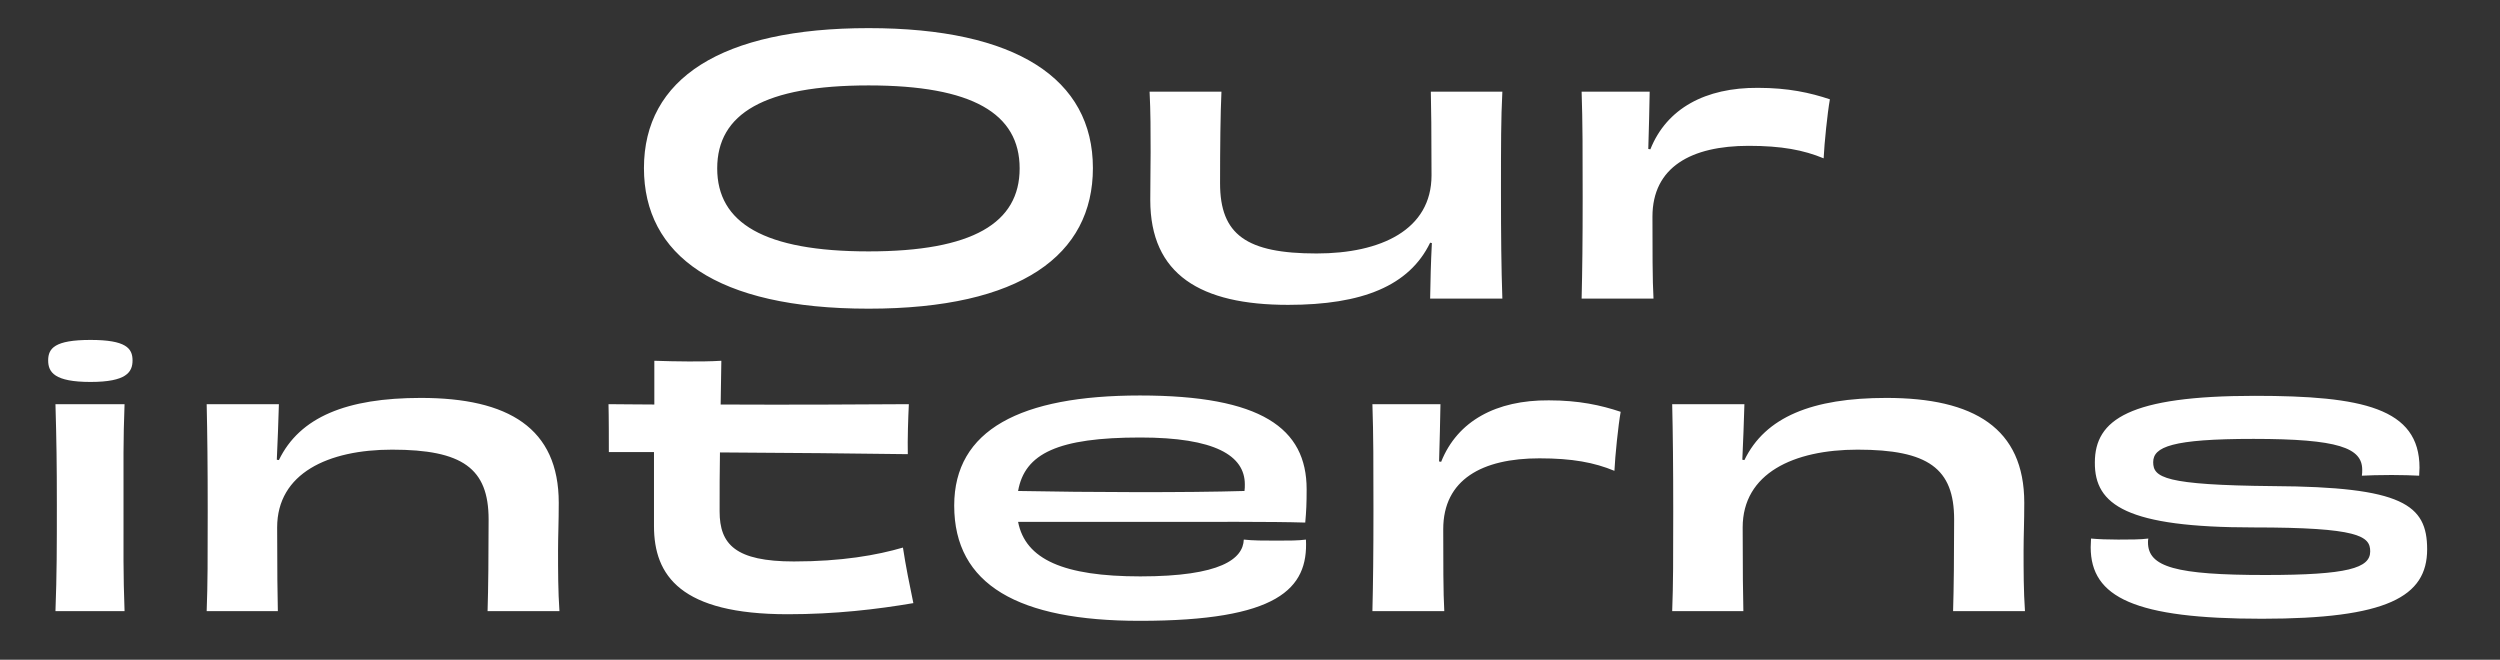 <svg width="720" height="190" viewBox="0 0 720 190" fill="none" xmlns="http://www.w3.org/2000/svg">
<rect x="0" y="0" width="720" height="190" fill="#333333" stroke="none"/>
<g clip-path="url(#clip0_41_36)">
<path d="M314.756 48.4C314.756 73.4 294.056 88.9 250.156 88.9C206.156 88.9 185.456 73.4 185.456 48.4C185.456 22.7 207.656 8.1 250.156 8.1C292.656 8.1 314.756 22.7 314.756 48.4ZM250.156 72.4C280.156 72.4 293.656 64.2 293.656 48.5C293.656 32.7 280.056 24.6 250.156 24.6C220.156 24.6 206.556 32.7 206.556 48.5C206.556 64.2 220.056 72.4 250.156 72.4ZM412.079 26.4H432.679C432.279 34.3 432.279 41.3 432.279 55.1C432.279 68.2 432.379 77.3 432.679 86H411.879C411.979 80.2 412.079 75.9 412.379 70L411.879 69.9C405.879 82.3 392.379 87.8 370.979 87.8C345.779 87.8 331.279 79.1 331.279 57.6C331.279 51.9 331.379 48 331.379 43.9C331.379 38 331.379 32.1 331.079 26.4H351.779C351.479 32.7 351.379 42.7 351.379 52.8C351.379 67.6 358.979 73 379.179 73C397.679 73 412.279 66.2 412.279 50.5C412.279 37.6 412.179 30.9 412.079 26.4ZM474.707 42.9L475.307 43C480.007 31.2 491.207 25.2 506.307 25.3C515.007 25.3 521.307 26.7 527.007 28.6C526.307 32.5 525.407 41.3 525.207 45.6C519.407 43.2 513.107 42 503.607 42C487.107 42 475.907 48.1 475.907 62.4C475.907 71.1 475.907 81 476.207 86H455.507C455.707 77.8 455.807 69.4 455.807 56.9C455.807 43.9 455.807 35.2 455.507 26.4H475.107C475.007 31.6 474.907 36.7 474.707 42.9ZM38.172 103.8C38.172 107.2 36.372 110 26.072 110C15.672 110 13.872 107.2 13.872 103.8C13.872 100.3 15.772 97.9 26.072 97.9C36.272 97.9 38.172 100.3 38.172 103.8ZM35.872 176H15.972C16.372 165.3 16.372 157.5 16.372 145.3C16.372 133.6 16.272 126.9 15.972 116.4H35.872C35.472 126.8 35.572 133.3 35.572 145.8C35.572 158.6 35.472 165.2 35.872 176ZM161.12 176H140.42C140.62 169.7 140.72 159.7 140.72 149.6C140.72 134.9 133.22 129.5 112.92 129.5C94.52 129.5 79.82 136.3 79.82 151.9C79.82 164.8 79.92 171.5 80.02 176H59.52C59.82 168.1 59.82 161.1 59.82 147.3C59.82 134.1 59.72 125.1 59.52 116.4H80.32C80.12 122.2 80.02 126.4 79.72 132.4L80.32 132.5C86.32 120.1 99.82 114.6 121.22 114.6C146.42 114.6 160.92 123.3 160.92 144.8C160.92 150.5 160.72 154.4 160.72 158.5C160.72 164.4 160.72 170.2 161.12 176ZM207.748 103.9L207.548 116.5C226.548 116.6 248.448 116.5 261.748 116.4C261.548 120.4 261.348 126.6 261.448 130.8C247.548 130.6 226.548 130.4 207.348 130.3C207.248 135.5 207.248 141.1 207.248 147.3C207.248 156.8 211.848 161.7 228.648 161.7C242.348 161.7 252.548 159.9 260.048 157.7C260.848 163 261.948 168.4 263.048 173.7C252.448 175.5 240.548 176.9 226.848 176.9C196.048 176.9 188.348 165.8 188.348 151.5V130.2C183.548 130.2 179.148 130.2 175.348 130.2C175.348 127.1 175.348 119.7 175.248 116.4C178.548 116.4 183.048 116.5 188.448 116.5V103.9C191.848 104 195.048 104.1 198.348 104.1C201.548 104.1 204.548 104.1 207.748 103.9ZM328.411 126C304.711 126 295.111 130.6 293.211 141.4C313.511 141.8 342.011 141.9 358.411 141.4C358.511 140.8 358.511 140.1 358.511 139.5C358.511 131.2 349.911 126 328.411 126ZM329.011 150.3H293.211C295.311 161.1 306.311 166 328.411 166C351.711 166 358.011 160.9 358.211 155.4C360.911 155.7 363.911 155.7 367.811 155.7C371.311 155.7 373.911 155.7 376.111 155.4C376.811 169.6 368.011 178.8 328.211 178.8C293.411 178.8 274.811 168.5 274.811 145.6C274.811 123.8 293.911 113.9 328.311 113.9C363.211 113.9 376.311 123.3 376.311 140.9C376.311 145 376.211 147.2 375.911 150.5C366.211 150.2 349.711 150.3 329.011 150.3ZM414.453 132.9L415.053 133C419.753 121.2 430.953 115.2 446.053 115.3C454.753 115.3 461.053 116.7 466.753 118.6C466.053 122.5 465.153 131.3 464.953 135.6C459.153 133.2 452.853 132 443.353 132C426.853 132 415.653 138.1 415.653 152.4C415.653 161.1 415.653 171 415.953 176H395.253C395.453 167.8 395.553 159.4 395.553 146.9C395.553 133.9 395.553 125.2 395.253 116.4H414.853C414.753 121.6 414.653 126.7 414.453 132.9ZM583.19 176H562.49C562.69 169.7 562.79 159.7 562.79 149.6C562.79 134.9 555.29 129.5 534.99 129.5C516.59 129.5 501.89 136.3 501.89 151.9C501.89 164.8 501.99 171.5 502.09 176H481.59C481.89 168.1 481.89 161.1 481.89 147.3C481.89 134.1 481.79 125.1 481.59 116.4H502.39C502.19 122.2 502.09 126.4 501.79 132.4L502.39 132.5C508.39 120.1 521.89 114.6 543.29 114.6C568.49 114.6 582.99 123.3 582.99 144.8C582.99 150.5 582.79 154.4 582.79 158.5C582.79 164.4 582.79 170.2 583.19 176ZM652.418 165.6C676.218 165.6 682.618 163.6 682.618 158.8C682.618 154.4 679.318 151.9 649.018 151.9C612.618 151.9 603.218 145.5 603.318 133.2C603.318 120.8 613.318 114 649.418 114C680.318 114 696.818 117.5 696.818 134.7C696.818 135.4 696.718 136.2 696.718 137C694.918 136.9 691.718 136.8 688.818 136.8C685.318 136.8 681.918 136.9 680.218 137C680.318 136.4 680.318 135.8 680.318 135.3C680.318 129 673.518 126.4 649.018 126.4C625.518 126.4 620.118 128.7 620.118 133.1C620.118 137.5 623.318 139.7 654.618 140C691.918 140.2 699.018 145.3 699.018 158.2C699.018 171.9 687.418 178.2 651.418 178.2C614.918 178.2 602.118 172.1 602.118 157.6C602.118 156.8 602.218 155.9 602.218 155.1C604.318 155.3 607.118 155.4 610.018 155.4C613.218 155.4 616.518 155.4 618.718 155.1C618.618 155.5 618.618 155.9 618.618 156.2C618.618 163.3 626.618 165.6 652.418 165.6Z" fill="white"/>
</g>
<defs>
<clipPath id="clip0_41_36">
<rect width="720" height="190" fill="white"/>
</clipPath>
</defs>
</svg>
